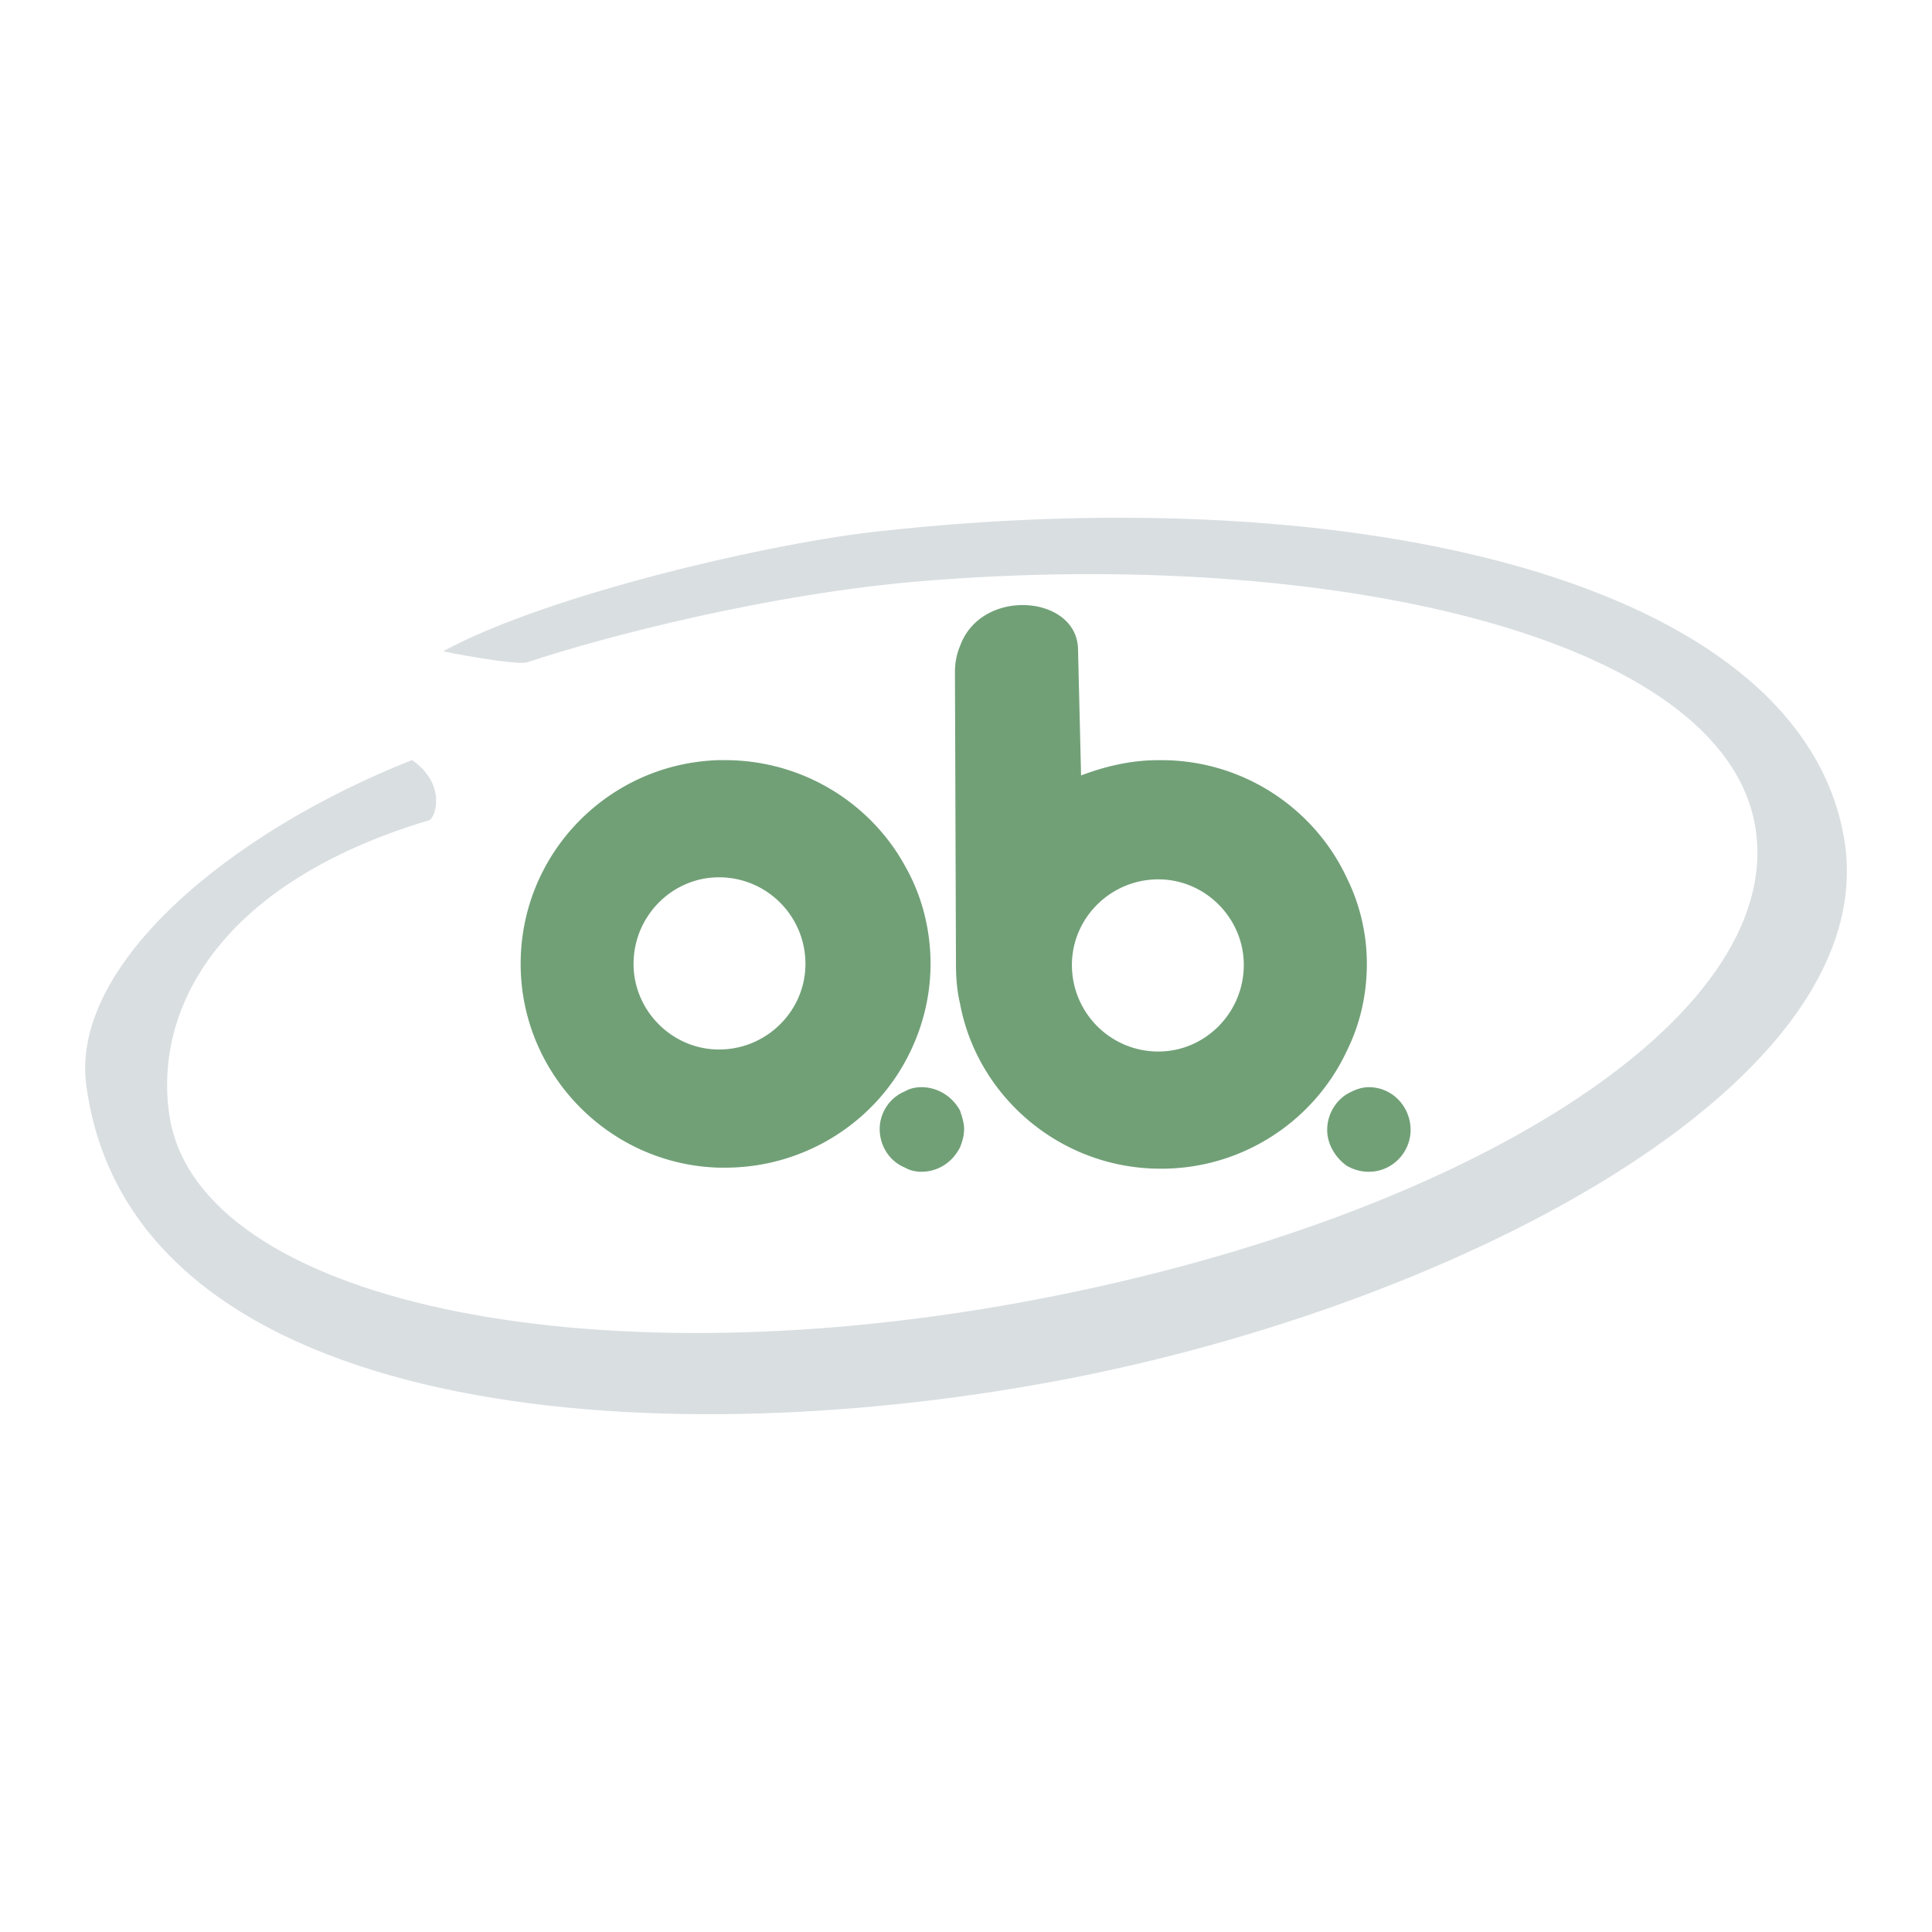<svg xmlns="http://www.w3.org/2000/svg" width="2500" height="2500" viewBox="0 0 192.756 192.756"><g fill-rule="evenodd" clip-rule="evenodd"><path fill="#fff" d="M0 0h192.756v192.756H0V0z"/><path d="M41.108 75.832c-18.271 7.22-34.011 20.446-32.514 32.344 4.283 32.621 53.982 37.186 94.806 29.965 40.666-7.109 85.619-30.076 80.457-55.199-5.057-24.984-48.1-35.166-95.889-29.965-10.734 1.106-33.287 6.309-43.713 11.98-.516 0 7.174 1.438 8.309 1.135 7.587-2.546 24.36-6.917 39.687-8.135 40.049-3.265 79.737 5.367 82.885 24.597 3.043 19.204-29.418 39.319-73.182 47.368-43.817 8.025-81.852-.221-85-18.316-1.755-10.457 4.438-23.351 25.856-29.77.62-.195 1.807-3.57-1.702-6.004z" fill="#d9dee1"/><path d="M71.734 87.529c-4.668 0-8.524 3.863-8.524 8.641 0 4.676 3.856 8.539 8.524 8.539 4.77 0 8.625-3.863 8.625-8.539 0-4.778-3.856-8.641-8.625-8.641zm62.608 21.651c.711-.406 1.42-.711 2.232-.711 2.334 0 4.16 1.932 4.16 4.268 0 2.236-1.826 4.17-4.16 4.17-.812 0-1.521-.205-2.232-.611-1.115-.814-1.928-2.135-1.928-3.559 0-1.524.813-2.846 1.928-3.557zm-18.772 7.42c-9.842-.102-18.062-7.217-19.788-16.467-.304-1.32-.405-2.539-.405-3.963l-.102-29.172c0-.915.203-1.83.507-2.541 2.131-5.896 11.67-5.082 11.772.305l.305 12.604c2.436-.915 4.971-1.524 7.711-1.524h.305c8.117 0 15.221 4.777 18.467 11.688a19.317 19.317 0 0 1 2.029 8.641c0 3.15-.709 6.1-2.029 8.74-3.246 6.912-10.35 11.689-18.467 11.689h-.305zm0-28.867c4.668 0 8.523 3.862 8.523 8.538 0 4.778-3.855 8.64-8.523 8.64-4.77 0-8.625-3.861-8.625-8.64 0-4.676 3.856-8.538 8.625-8.538zm-19.787 23.074c.203.609.406 1.219.406 1.828 0 .713-.203 1.322-.406 1.83-.71 1.424-2.131 2.441-3.855 2.441-.508 0-1.117-.104-1.624-.408-1.522-.609-2.537-2.135-2.537-3.863 0-1.625 1.015-3.15 2.537-3.76.507-.305 1.116-.406 1.624-.406 1.724 0 3.145 1.015 3.855 2.338zm-5.48-24.396c1.624 2.847 2.537 6.2 2.537 9.759 0 3.455-.913 6.809-2.537 9.758-3.45 6.303-10.248 10.57-17.961 10.57h-.608c-10.959-.305-19.788-9.352-19.788-20.328 0-11.081 8.829-20.025 19.788-20.33h.608c7.713 0 14.511 4.269 17.961 10.571z" fill="#71a077"/></g></svg>